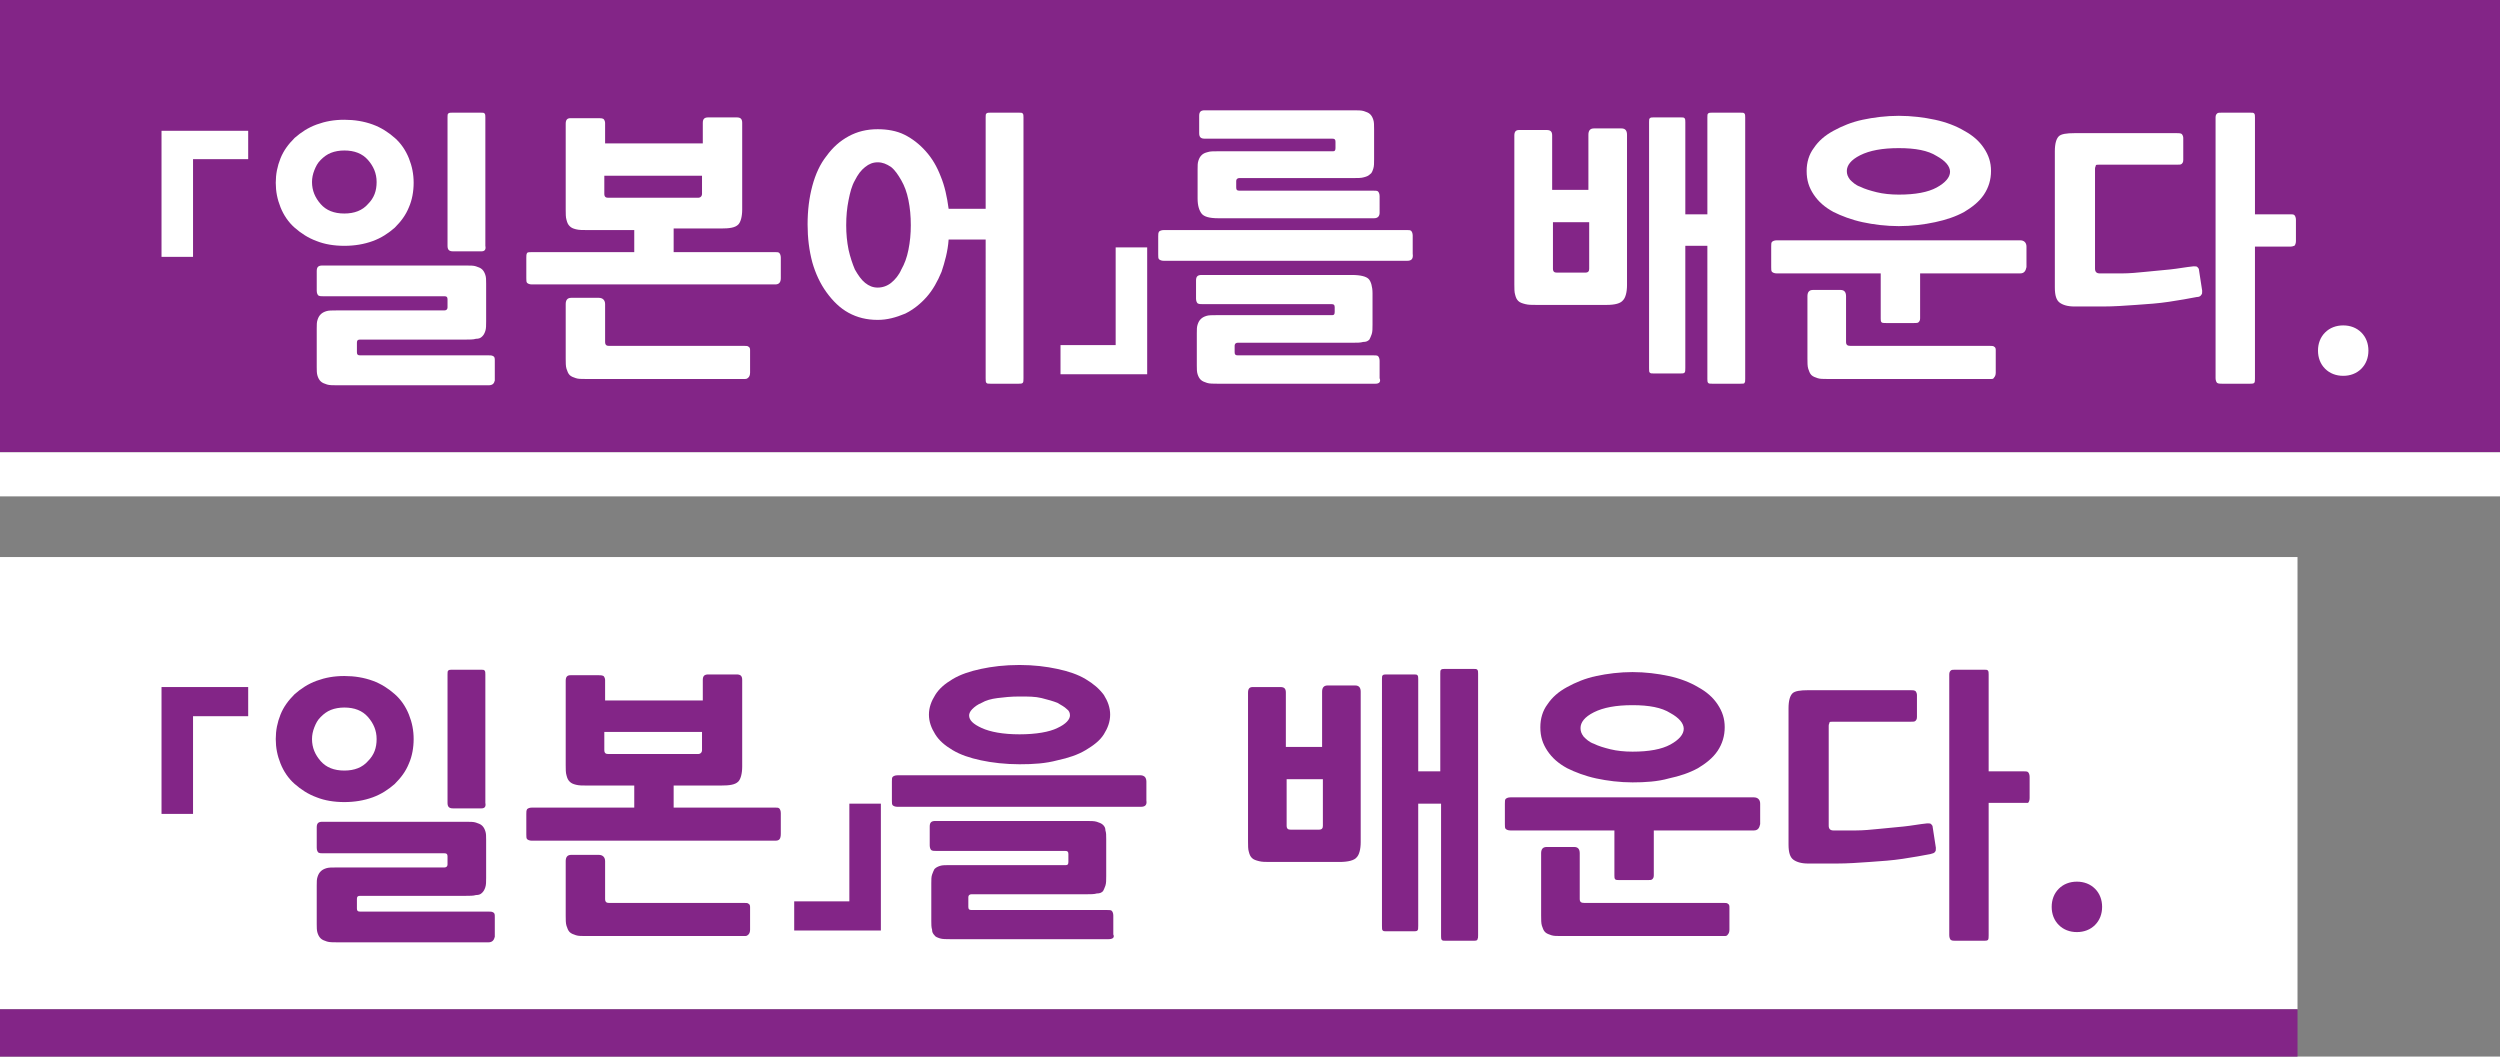 <!-- Generator: Adobe Illustrator 25.2.1, SVG Export Plug-In  -->
<svg version="1.1" xmlns="http://www.w3.org/2000/svg" xmlns:xlink="http://www.w3.org/1999/xlink" x="0px" y="0px" width="317.3px"
	 height="134.1px" viewBox="0 0 317.3 134.1" style="overflow:visible;enable-background:new 0 0 317.3 134.1;"
	 xml:space="preserve">
<rect x="0" y="0" width="317.3" height="134.1" fill="#808080" stroke="none"/>
<style type="text/css">
	.st0{fill:#832587;}
	.st1{fill:#FFFFFF;}
</style>
<defs>
</defs>
<g>
	<g>
		<g>
			<rect class="st0" width="317.3" height="57.4"/>
			<rect y="57.4" class="st1" width="317.3" height="5.6"/>
			<g>
				<g>
					<path class="st1" d="M31.5,20.2h-7v12.4h-4V16.6h11V20.2z"/>
					<path class="st1" d="M43.7,31.2c-1.3,0-2.5-0.2-3.5-0.6c-1.1-0.4-2-1-2.8-1.7c-0.8-0.7-1.4-1.6-1.8-2.6c-0.4-1-0.6-2-0.6-3.1
						c0-1.1,0.2-2.1,0.6-3.1c0.4-1,1-1.8,1.8-2.6c0.8-0.7,1.7-1.3,2.8-1.7c1.1-0.4,2.2-0.6,3.5-0.6c1.3,0,2.5,0.2,3.6,0.6
						c1.1,0.4,2,1,2.8,1.7c0.8,0.7,1.4,1.6,1.8,2.6c0.4,1,0.6,2,0.6,3.1c0,1.1-0.2,2.2-0.6,3.1c-0.4,1-1,1.8-1.8,2.6
						c-0.8,0.7-1.7,1.3-2.8,1.7C46.2,31,45,31.2,43.7,31.2z M43.7,19.1c-0.6,0-1.2,0.1-1.7,0.3c-0.5,0.2-0.9,0.5-1.3,0.9
						c-0.4,0.4-0.6,0.8-0.8,1.3c-0.2,0.5-0.3,1-0.3,1.5c0,1.1,0.4,2,1.1,2.8c0.7,0.8,1.7,1.2,3,1.2c1.3,0,2.3-0.4,3-1.2
						c0.8-0.8,1.1-1.7,1.1-2.8c0-1.1-0.4-2-1.1-2.8C46,19.5,45,19.1,43.7,19.1z M62,48.9H42.8c-0.5,0-1,0-1.3-0.1
						c-0.3-0.1-0.6-0.2-0.8-0.4c-0.2-0.2-0.3-0.4-0.4-0.7c-0.1-0.3-0.1-0.7-0.1-1.1v-4.9c0-0.5,0-0.8,0.1-1.1
						c0.1-0.3,0.2-0.5,0.4-0.7c0.2-0.2,0.4-0.3,0.7-0.4c0.3-0.1,0.7-0.1,1.3-0.1h13.7c0.2,0,0.4-0.1,0.4-0.4v-1
						c0-0.3-0.1-0.4-0.4-0.4H41c-0.3,0-0.4,0-0.6-0.1c-0.1-0.1-0.2-0.3-0.2-0.6v-2.5c0-0.5,0.2-0.7,0.7-0.7h18.2c0.6,0,1,0,1.3,0.1
						c0.3,0.1,0.6,0.2,0.8,0.4c0.2,0.2,0.3,0.4,0.4,0.7c0.1,0.3,0.1,0.6,0.1,1.1v4.8c0,0.5,0,0.9-0.1,1.2c-0.1,0.3-0.2,0.5-0.4,0.7
						c-0.2,0.2-0.4,0.3-0.8,0.3c-0.3,0.1-0.8,0.1-1.3,0.1H45.7c-0.3,0-0.4,0.1-0.4,0.4v1.2c0,0.3,0.1,0.4,0.4,0.4H62
						c0.3,0,0.4,0,0.6,0.1s0.2,0.3,0.2,0.6v2.5C62.7,48.7,62.5,48.9,62,48.9z M61.1,31.9h-3.6c-0.5,0-0.7-0.2-0.7-0.7V14.9
						c0-0.3,0-0.4,0.1-0.5c0.1-0.1,0.3-0.1,0.5-0.1h3.6c0.3,0,0.4,0,0.5,0.1c0.1,0.1,0.1,0.3,0.1,0.5v16.3
						C61.7,31.7,61.5,31.9,61.1,31.9z"/>
					<path class="st1" d="M98.4,36.1H67.5c-0.3,0-0.5-0.1-0.6-0.2c-0.1-0.1-0.1-0.3-0.1-0.6v-2.6c0-0.3,0-0.4,0.1-0.6
						C67,32,67.2,32,67.5,32h13v-2.8h-6c-0.6,0-1,0-1.4-0.1c-0.4-0.1-0.6-0.2-0.8-0.4c-0.2-0.2-0.3-0.4-0.4-0.8
						c-0.1-0.3-0.1-0.8-0.1-1.3V15.7c0-0.5,0.2-0.7,0.6-0.7H76c0.2,0,0.4,0,0.6,0.1c0.1,0.1,0.2,0.3,0.2,0.5v2.6h12.4v-2.6
						c0-0.5,0.2-0.7,0.7-0.7h3.6c0.5,0,0.7,0.2,0.7,0.7v11c0,0.9-0.2,1.6-0.5,1.9c-0.4,0.4-1.1,0.5-2.2,0.5h-6V32h12.9
						c0.2,0,0.4,0,0.5,0.1c0.1,0.1,0.2,0.3,0.2,0.6v2.6C99.1,35.8,98.9,36.1,98.4,36.1z M94.5,48.1H74.3c-0.5,0-0.9,0-1.2-0.1
						c-0.3-0.1-0.6-0.2-0.8-0.4c-0.2-0.2-0.3-0.5-0.4-0.8c-0.1-0.3-0.1-0.8-0.1-1.3v-6.9c0-0.5,0.2-0.8,0.7-0.8H76
						c0.5,0,0.8,0.3,0.8,0.8v4.8c0,0.4,0.2,0.5,0.5,0.5h17.2c0.2,0,0.4,0,0.5,0.1c0.2,0.1,0.2,0.3,0.2,0.5v2.8
						c0,0.3-0.1,0.5-0.2,0.6C94.8,48.1,94.7,48.1,94.5,48.1z M89.2,22.3H76.7v2.3c0,0.4,0.2,0.5,0.5,0.5h11.4c0.3,0,0.5-0.2,0.5-0.5
						V22.3z"/>
					<path class="st1" d="M111.4,40.6c-1.4,0-2.6-0.3-3.7-0.9c-1.1-0.6-2-1.5-2.8-2.6c-0.8-1.1-1.4-2.4-1.8-3.8
						c-0.4-1.5-0.6-3.1-0.6-4.8c0-1.8,0.2-3.4,0.6-4.9c0.4-1.5,1-2.8,1.8-3.8c0.8-1.1,1.7-1.9,2.8-2.5c1.1-0.6,2.3-0.9,3.7-0.9
						c1.2,0,2.4,0.2,3.4,0.7c1,0.5,1.9,1.2,2.7,2.1c0.8,0.9,1.4,1.9,1.9,3.2c0.5,1.2,0.8,2.6,1,4.1h4.7V14.9c0-0.3,0-0.4,0.1-0.5
						c0.1-0.1,0.3-0.1,0.5-0.1h3.6c0.3,0,0.4,0,0.5,0.1c0.1,0.1,0.1,0.3,0.1,0.5V48c0,0.3,0,0.5-0.1,0.6c-0.1,0.1-0.3,0.1-0.5,0.1
						h-3.6c-0.3,0-0.4,0-0.5-0.1c-0.1-0.1-0.1-0.3-0.1-0.6V30.4h-4.7c-0.1,1.5-0.5,2.9-0.9,4.1c-0.5,1.2-1.1,2.3-1.9,3.2
						s-1.7,1.6-2.7,2.1C113.7,40.3,112.6,40.6,111.4,40.6z M111.4,20.6c-0.6,0-1.1,0.2-1.6,0.6c-0.5,0.4-0.9,0.9-1.3,1.7
						c-0.4,0.7-0.6,1.5-0.8,2.5c-0.2,1-0.3,2-0.3,3.2c0,1.1,0.1,2.1,0.3,3.1c0.2,0.9,0.5,1.8,0.8,2.5c0.4,0.7,0.8,1.3,1.3,1.7
						c0.5,0.4,1,0.6,1.6,0.6c0.6,0,1.2-0.2,1.7-0.6c0.5-0.4,1-1,1.3-1.7c0.4-0.7,0.7-1.5,0.9-2.5c0.2-1,0.3-2,0.3-3.1
						c0-1.2-0.1-2.2-0.3-3.2c-0.2-1-0.5-1.8-0.9-2.5c-0.4-0.7-0.8-1.3-1.3-1.7C112.5,20.8,112,20.6,111.4,20.6z"/>
					<path class="st1" d="M145.6,47.5h-11v-3.7h7V31.4h4V47.5z"/>
					<path class="st1" d="M178.6,33.1h-30.9c-0.3,0-0.5-0.1-0.6-0.2c-0.1-0.1-0.1-0.3-0.1-0.6V30c0-0.3,0-0.4,0.1-0.6
						c0.1-0.1,0.3-0.2,0.6-0.2h30.9c0.2,0,0.4,0,0.5,0.1c0.1,0.1,0.2,0.3,0.2,0.6v2.3C179.4,32.9,179.1,33.1,178.6,33.1z
						 M174.6,48.7h-20.1c-0.5,0-1,0-1.3-0.1c-0.3-0.1-0.6-0.2-0.8-0.4c-0.2-0.2-0.3-0.4-0.4-0.7c-0.1-0.3-0.1-0.7-0.1-1.1v-4.1
						c0-0.5,0-0.8,0.1-1.1c0.1-0.3,0.2-0.5,0.4-0.7c0.2-0.2,0.4-0.3,0.7-0.4s0.7-0.1,1.3-0.1h14.7c0.2,0,0.3-0.1,0.3-0.4V39
						c0-0.3-0.1-0.4-0.4-0.4h-16.4c-0.3,0-0.4,0-0.6-0.1c-0.1-0.1-0.2-0.3-0.2-0.6v-2.3c0-0.5,0.2-0.7,0.7-0.7h19.1
						c1.1,0,1.8,0.2,2.1,0.5c0.3,0.3,0.5,1,0.5,1.8v4c0,0.5,0,0.9-0.1,1.2c-0.1,0.3-0.2,0.5-0.3,0.7c-0.2,0.2-0.4,0.3-0.8,0.3
						c-0.3,0.1-0.8,0.1-1.3,0.1h-14.6c-0.2,0-0.4,0.1-0.4,0.4v0.8c0,0.3,0.1,0.4,0.4,0.4h17.2c0.3,0,0.5,0,0.6,0.1
						c0.1,0.1,0.2,0.3,0.2,0.6V48C175.3,48.5,175,48.7,174.6,48.7z M174.4,27.7h-19.8c-1.1,0-1.8-0.2-2.1-0.6
						c-0.3-0.4-0.5-1-0.5-1.9v-3.7c0-0.5,0-0.8,0.1-1.1c0.1-0.3,0.2-0.5,0.4-0.7c0.2-0.2,0.4-0.3,0.8-0.4c0.3-0.1,0.7-0.1,1.3-0.1
						h14.6c0.2,0,0.3-0.1,0.3-0.4V18c0-0.3-0.1-0.4-0.4-0.4h-16.2c-0.5,0-0.7-0.2-0.7-0.7v-2.2c0-0.5,0.2-0.7,0.7-0.7h18.9
						c0.5,0,1,0,1.3,0.1c0.3,0.1,0.6,0.2,0.8,0.4s0.3,0.4,0.4,0.7c0.1,0.3,0.1,0.7,0.1,1.2v3.8c0,0.5,0,0.9-0.1,1.2
						c-0.1,0.3-0.2,0.6-0.4,0.7c-0.2,0.2-0.4,0.3-0.8,0.4c-0.3,0.1-0.8,0.1-1.3,0.1h-14.5c-0.2,0-0.4,0.1-0.4,0.4v0.8
						c0,0.3,0.1,0.4,0.4,0.4h17c0.3,0,0.5,0,0.6,0.1c0.1,0.1,0.2,0.3,0.2,0.6V27C175.1,27.4,174.9,27.7,174.4,27.7z"/>
					<path class="st1" d="M203.9,38.7H195c-0.6,0-1,0-1.4-0.1c-0.4-0.1-0.7-0.2-0.9-0.4c-0.2-0.2-0.3-0.4-0.4-0.8
						c-0.1-0.3-0.1-0.8-0.1-1.3V17.2c0-0.5,0.2-0.7,0.6-0.7h3.5c0.5,0,0.7,0.2,0.7,0.7v6.9h4.6v-7c0-0.5,0.2-0.8,0.7-0.8h3.5
						c0.5,0,0.7,0.3,0.7,0.8v19.1c0,0.9-0.2,1.6-0.5,1.9C205.7,38.5,205,38.7,203.9,38.7z M201.7,28.2h-4.6v5.9
						c0,0.4,0.2,0.5,0.5,0.5h3.6c0.4,0,0.5-0.2,0.5-0.5V28.2z M220.9,48.7h-3.6c-0.3,0-0.4,0-0.5-0.1c-0.1-0.1-0.1-0.3-0.1-0.5V31.2
						h-2.8v15.5c0,0.3,0,0.5-0.1,0.6c-0.1,0.1-0.3,0.1-0.5,0.1h-3.4c-0.3,0-0.4,0-0.5-0.1c-0.1-0.1-0.1-0.2-0.1-0.6V15.5
						c0-0.3,0-0.4,0.1-0.5c0.1-0.1,0.3-0.1,0.5-0.1h3.4c0.3,0,0.4,0,0.5,0.1c0.1,0.1,0.1,0.3,0.1,0.5v11.7h2.8V14.9
						c0-0.3,0-0.4,0.1-0.5c0.1-0.1,0.3-0.1,0.5-0.1h3.6c0.3,0,0.4,0,0.5,0.1c0.1,0.1,0.1,0.3,0.1,0.5v33.2c0,0.3,0,0.4-0.1,0.5
						C221.4,48.7,221.2,48.7,220.9,48.7z"/>
					<path class="st1" d="M256.4,34.7h-12.7v5.7c0,0.3-0.1,0.4-0.2,0.5c-0.1,0.1-0.3,0.1-0.6,0.1h-3.5c-0.3,0-0.5,0-0.6-0.1
						c-0.1-0.1-0.1-0.3-0.1-0.5v-5.7h-13.2c-0.3,0-0.5-0.1-0.6-0.2c-0.1-0.1-0.1-0.3-0.1-0.6v-2.6c0-0.3,0-0.5,0.1-0.6
						c0.1-0.1,0.3-0.2,0.6-0.2h30.9c0.5,0,0.8,0.3,0.8,0.8v2.6C257.1,34.4,256.9,34.7,256.4,34.7z M241,28.7c-1.6,0-3.2-0.2-4.6-0.5
						c-1.4-0.3-2.7-0.8-3.7-1.3c-1.1-0.6-1.9-1.3-2.5-2.2c-0.6-0.9-0.9-1.8-0.9-3c0-1.1,0.3-2.1,0.9-2.9c0.6-0.9,1.4-1.6,2.5-2.2
						c1.1-0.6,2.3-1.1,3.7-1.4c1.4-0.3,3-0.5,4.6-0.5c1.6,0,3.2,0.2,4.6,0.5c1.4,0.3,2.7,0.8,3.7,1.4c1.1,0.6,1.9,1.3,2.5,2.2
						c0.6,0.9,0.9,1.8,0.9,2.9c0,1.1-0.3,2.1-0.9,3c-0.6,0.9-1.5,1.6-2.5,2.2c-1.1,0.6-2.3,1-3.7,1.3
						C244.2,28.5,242.6,28.7,241,28.7z M252.7,48.1h-20.8c-0.5,0-0.9,0-1.2-0.1c-0.3-0.1-0.6-0.2-0.8-0.4c-0.2-0.2-0.3-0.5-0.4-0.8
						c-0.1-0.3-0.1-0.8-0.1-1.3v-7.9c0-0.5,0.2-0.8,0.7-0.8h3.5c0.5,0,0.7,0.3,0.7,0.8v5.8c0,0.4,0.2,0.5,0.6,0.5h17.7
						c0.2,0,0.4,0,0.5,0.1c0.2,0.1,0.2,0.3,0.2,0.5v2.8c0,0.3-0.1,0.5-0.2,0.6C253,48.1,252.9,48.1,252.7,48.1z M241,18.8
						c-2.1,0-3.7,0.3-4.9,0.9s-1.7,1.3-1.7,2c0,0.4,0.1,0.7,0.4,1.1c0.3,0.3,0.7,0.7,1.3,0.9c0.6,0.3,1.3,0.5,2.1,0.7
						c0.8,0.2,1.8,0.3,2.8,0.3c2.1,0,3.7-0.3,4.8-0.9c1.1-0.6,1.7-1.3,1.7-2c0-0.7-0.6-1.4-1.7-2C244.7,19.1,243.1,18.8,241,18.8z"
						/>
					<path class="st1" d="M278.8,37.7c-1,0.2-2.2,0.4-3.5,0.6c-1.3,0.2-2.7,0.3-4.2,0.4c-1.4,0.1-2.8,0.2-4.2,0.2
						c-1.4,0-2.5,0-3.6,0c-0.9,0-1.5-0.2-1.9-0.5c-0.4-0.3-0.6-0.9-0.6-1.9V19.2c0-1,0.2-1.6,0.5-1.9c0.3-0.3,1-0.4,2-0.4h13
						c0.3,0,0.4,0,0.6,0.1c0.1,0.1,0.2,0.3,0.2,0.5v2.8c0,0.3-0.1,0.4-0.2,0.5c-0.1,0.1-0.3,0.1-0.6,0.1h-9.9c-0.2,0-0.4,0-0.4,0.1
						c0,0.1-0.1,0.2-0.1,0.4v12.7c0,0.4,0.2,0.6,0.6,0.6c0.9,0,1.8,0,2.8,0c1,0,2-0.1,3-0.2c1-0.1,2.1-0.2,3.1-0.3
						c1-0.1,2-0.3,3-0.4c0.3,0,0.4,0,0.5,0.1c0.1,0.1,0.2,0.2,0.2,0.4l0.4,2.6c0,0.3,0,0.4-0.1,0.5
						C279.3,37.6,279.1,37.7,278.8,37.7z M290.7,31.3h-4.5V48c0,0.3,0,0.5-0.1,0.6c-0.1,0.1-0.3,0.1-0.5,0.1H282
						c-0.3,0-0.4,0-0.6-0.1c-0.1-0.1-0.2-0.3-0.2-0.6V14.9c0-0.3,0.1-0.4,0.2-0.5c0.1-0.1,0.3-0.1,0.6-0.1h3.6c0.3,0,0.4,0,0.5,0.1
						c0.1,0.1,0.1,0.3,0.1,0.5v12.3h4.5c0.2,0,0.4,0,0.5,0.1c0.1,0.1,0.2,0.3,0.2,0.6v2.7c0,0.3-0.1,0.5-0.2,0.6
						C291.1,31.2,291,31.3,290.7,31.3z"/>
					<path class="st1" d="M297.4,47.7c-0.9,0-1.7-0.3-2.3-0.9c-0.6-0.6-0.9-1.4-0.9-2.3c0-0.9,0.3-1.7,0.9-2.3
						c0.6-0.6,1.4-0.9,2.3-0.9c0.9,0,1.7,0.3,2.3,0.9c0.6,0.6,0.9,1.4,0.9,2.3c0,0.9-0.3,1.7-0.9,2.3
						C299.1,47.4,298.3,47.7,297.4,47.7z"/>
				</g>
			</g>
		</g>
		<g>
			<rect y="70.7" class="st1" width="291.6" height="57.4"/>
			<rect y="128.1" class="st0" width="291.6" height="6"/>
			<g>
				<g>
					<path class="st0" d="M31.5,90.9h-7v12.4h-4V87.2h11V90.9z"/>
					<path class="st0" d="M43.7,101.8c-1.3,0-2.5-0.2-3.5-0.6c-1.1-0.4-2-1-2.8-1.7c-0.8-0.7-1.4-1.6-1.8-2.6c-0.4-1-0.6-2-0.6-3.1
						c0-1.1,0.2-2.1,0.6-3.1c0.4-1,1-1.8,1.8-2.6c0.8-0.7,1.7-1.3,2.8-1.7c1.1-0.4,2.2-0.6,3.5-0.6c1.3,0,2.5,0.2,3.6,0.6
						c1.1,0.4,2,1,2.8,1.7c0.8,0.7,1.4,1.6,1.8,2.6c0.4,1,0.6,2,0.6,3.1c0,1.1-0.2,2.2-0.6,3.1c-0.4,1-1,1.8-1.8,2.6
						c-0.8,0.7-1.7,1.3-2.8,1.7C46.2,101.6,45,101.8,43.7,101.8z M43.7,89.8c-0.6,0-1.2,0.1-1.7,0.3c-0.5,0.2-0.9,0.5-1.3,0.9
						c-0.4,0.4-0.6,0.8-0.8,1.3c-0.2,0.5-0.3,1-0.3,1.5c0,1.1,0.4,2,1.1,2.8c0.7,0.8,1.7,1.2,3,1.2c1.3,0,2.3-0.4,3-1.2
						c0.8-0.8,1.1-1.7,1.1-2.8c0-1.1-0.4-2-1.1-2.8C46,90.2,45,89.8,43.7,89.8z M62,119.6H42.8c-0.5,0-1,0-1.3-0.1
						c-0.3-0.1-0.6-0.2-0.8-0.4c-0.2-0.2-0.3-0.4-0.4-0.7c-0.1-0.3-0.1-0.7-0.1-1.1v-4.9c0-0.5,0-0.8,0.1-1.1
						c0.1-0.3,0.2-0.5,0.4-0.7c0.2-0.2,0.4-0.3,0.7-0.4c0.3-0.1,0.7-0.1,1.3-0.1h13.7c0.2,0,0.4-0.1,0.4-0.4v-1
						c0-0.3-0.1-0.4-0.4-0.4H41c-0.3,0-0.4,0-0.6-0.1c-0.1-0.1-0.2-0.3-0.2-0.6V105c0-0.5,0.2-0.7,0.7-0.7h18.2c0.6,0,1,0,1.3,0.1
						c0.3,0.1,0.6,0.2,0.8,0.4c0.2,0.2,0.3,0.4,0.4,0.7c0.1,0.3,0.1,0.6,0.1,1.1v4.8c0,0.5,0,0.9-0.1,1.2c-0.1,0.3-0.2,0.5-0.4,0.7
						c-0.2,0.2-0.4,0.3-0.8,0.3c-0.3,0.1-0.8,0.1-1.3,0.1H45.7c-0.3,0-0.4,0.1-0.4,0.4v1.2c0,0.3,0.1,0.4,0.4,0.4H62
						c0.3,0,0.4,0,0.6,0.1s0.2,0.3,0.2,0.6v2.5C62.7,119.3,62.5,119.6,62,119.6z M61.1,102.6h-3.6c-0.5,0-0.7-0.2-0.7-0.7V85.6
						c0-0.3,0-0.4,0.1-0.5c0.1-0.1,0.3-0.1,0.5-0.1h3.6c0.3,0,0.4,0,0.5,0.1c0.1,0.1,0.1,0.3,0.1,0.5v16.3
						C61.7,102.4,61.5,102.6,61.1,102.6z"/>
					<path class="st0" d="M98.4,106.7H67.5c-0.3,0-0.5-0.1-0.6-0.2c-0.1-0.1-0.1-0.3-0.1-0.6v-2.6c0-0.3,0-0.4,0.1-0.6
						c0.1-0.1,0.3-0.2,0.6-0.2h13v-2.8h-6c-0.6,0-1,0-1.4-0.1c-0.4-0.1-0.6-0.2-0.8-0.4c-0.2-0.2-0.3-0.4-0.4-0.8
						c-0.1-0.3-0.1-0.8-0.1-1.3V86.4c0-0.5,0.2-0.7,0.6-0.7H76c0.2,0,0.4,0,0.6,0.1c0.1,0.1,0.2,0.3,0.2,0.5v2.6h12.4v-2.6
						c0-0.5,0.2-0.7,0.7-0.7h3.6c0.5,0,0.7,0.2,0.7,0.7v11c0,0.9-0.2,1.6-0.5,1.9c-0.4,0.4-1.1,0.5-2.2,0.5h-6v2.8h12.9
						c0.2,0,0.4,0,0.5,0.1c0.1,0.1,0.2,0.3,0.2,0.6v2.6C99.1,106.5,98.9,106.7,98.4,106.7z M94.5,118.8H74.3c-0.5,0-0.9,0-1.2-0.1
						c-0.3-0.1-0.6-0.2-0.8-0.4c-0.2-0.2-0.3-0.5-0.4-0.8c-0.1-0.3-0.1-0.8-0.1-1.3v-6.9c0-0.5,0.2-0.8,0.7-0.8H76
						c0.5,0,0.8,0.3,0.8,0.8v4.8c0,0.4,0.2,0.5,0.5,0.5h17.2c0.2,0,0.4,0,0.5,0.1c0.2,0.1,0.2,0.3,0.2,0.5v2.8
						c0,0.3-0.1,0.5-0.2,0.6C94.8,118.8,94.7,118.8,94.5,118.8z M89.2,92.9H76.7v2.3c0,0.4,0.2,0.5,0.5,0.5h11.4
						c0.3,0,0.5-0.2,0.5-0.5V92.9z"/>
					<path class="st0" d="M111.8,118.1h-11v-3.7h7V102h4V118.1z"/>
					<path class="st0" d="M144.8,102.4h-30.9c-0.3,0-0.5-0.1-0.6-0.2c-0.1-0.1-0.1-0.3-0.1-0.6v-2.4c0-0.3,0-0.5,0.1-0.6
						c0.1-0.1,0.3-0.2,0.6-0.2h30.9c0.2,0,0.4,0.1,0.5,0.2c0.1,0.1,0.2,0.3,0.2,0.6v2.4C145.6,102.2,145.3,102.4,144.8,102.4z
						 M129.4,97c-1.8,0-3.5-0.2-4.9-0.5c-1.4-0.3-2.6-0.7-3.6-1.3c-1-0.6-1.7-1.2-2.2-2c-0.5-0.8-0.8-1.6-0.8-2.5
						c0-0.9,0.3-1.7,0.8-2.5c0.5-0.8,1.2-1.4,2.2-2c1-0.6,2.2-1,3.6-1.3c1.4-0.3,3-0.5,4.9-0.5c1.8,0,3.4,0.2,4.8,0.5
						c1.4,0.3,2.6,0.7,3.6,1.3c1,0.6,1.7,1.2,2.3,2c0.5,0.8,0.8,1.6,0.8,2.5c0,0.9-0.3,1.7-0.8,2.5c-0.5,0.8-1.3,1.4-2.3,2
						c-1,0.6-2.2,1-3.6,1.3C132.7,96.9,131.2,97,129.4,97z M140.7,119.2h-20.1c-0.5,0-1,0-1.3-0.1c-0.3-0.1-0.6-0.2-0.7-0.4
						c-0.2-0.2-0.3-0.4-0.3-0.7c-0.1-0.3-0.1-0.7-0.1-1.1v-4.8c0-0.5,0-0.8,0.1-1.1c0.1-0.3,0.2-0.5,0.3-0.7
						c0.2-0.2,0.4-0.3,0.7-0.4c0.3-0.1,0.7-0.1,1.3-0.1h14.7c0.2,0,0.3-0.1,0.3-0.4v-1c0-0.3-0.1-0.4-0.4-0.4h-16.4
						c-0.3,0-0.4,0-0.6-0.1c-0.1-0.1-0.2-0.3-0.2-0.6v-2.4c0-0.5,0.2-0.7,0.7-0.7h19.2c0.5,0,1,0,1.3,0.1c0.3,0.1,0.6,0.2,0.8,0.4
						c0.2,0.2,0.3,0.4,0.3,0.7c0.1,0.3,0.1,0.6,0.1,1.1v4.7c0,0.5,0,0.9-0.1,1.2c-0.1,0.3-0.2,0.5-0.3,0.7c-0.2,0.2-0.4,0.3-0.8,0.3
						c-0.3,0.1-0.8,0.1-1.3,0.1h-14.6c-0.2,0-0.4,0.1-0.4,0.4v1.2c0,0.3,0.1,0.4,0.4,0.4h17.2c0.3,0,0.5,0,0.6,0.1
						c0.1,0.1,0.2,0.3,0.2,0.6v2.4C141.5,119,141.2,119.2,140.7,119.2z M129.4,88.4c-1.1,0-2,0.1-2.8,0.2c-0.8,0.1-1.5,0.3-2,0.6
						c-0.5,0.2-0.9,0.5-1.2,0.8c-0.3,0.3-0.4,0.6-0.4,0.8c0,0.6,0.5,1.1,1.6,1.6c1.1,0.5,2.7,0.8,4.8,0.8s3.8-0.3,4.8-0.8
						c1.1-0.5,1.6-1.1,1.6-1.6c0-0.3-0.1-0.6-0.4-0.8c-0.3-0.3-0.7-0.5-1.2-0.8c-0.5-0.2-1.2-0.4-2-0.6
						C131.4,88.4,130.5,88.4,129.4,88.4z"/>
					<path class="st0" d="M170,109.4h-8.8c-0.6,0-1,0-1.4-0.1c-0.4-0.1-0.7-0.2-0.9-0.4c-0.2-0.2-0.3-0.4-0.4-0.8
						c-0.1-0.3-0.1-0.8-0.1-1.3V87.9c0-0.5,0.2-0.7,0.6-0.7h3.5c0.5,0,0.7,0.2,0.7,0.7v6.9h4.6v-7c0-0.5,0.2-0.8,0.7-0.8h3.5
						c0.5,0,0.7,0.3,0.7,0.8v19.1c0,0.9-0.2,1.6-0.5,1.9C171.9,109.2,171.1,109.4,170,109.4z M167.9,98.9h-4.6v5.9
						c0,0.4,0.2,0.5,0.5,0.5h3.6c0.4,0,0.5-0.2,0.5-0.5V98.9z M187.1,119.4h-3.6c-0.3,0-0.4,0-0.5-0.1c-0.1-0.1-0.1-0.3-0.1-0.5
						v-16.8H180v15.5c0,0.3,0,0.5-0.1,0.6c-0.1,0.1-0.3,0.1-0.5,0.1H176c-0.3,0-0.4,0-0.5-0.1c-0.1-0.1-0.1-0.2-0.1-0.6V86.2
						c0-0.3,0-0.4,0.1-0.5c0.1-0.1,0.3-0.1,0.5-0.1h3.4c0.3,0,0.4,0,0.5,0.1c0.1,0.1,0.1,0.3,0.1,0.5v11.7h2.8V85.5
						c0-0.3,0-0.4,0.1-0.5c0.1-0.1,0.3-0.1,0.5-0.1h3.6c0.3,0,0.4,0,0.5,0.1c0.1,0.1,0.1,0.3,0.1,0.5v33.2c0,0.3,0,0.4-0.1,0.5
						C187.6,119.3,187.4,119.4,187.1,119.4z"/>
					<path class="st0" d="M222.6,105.4h-12.7v5.7c0,0.3-0.1,0.4-0.2,0.5c-0.1,0.1-0.3,0.1-0.6,0.1h-3.5c-0.3,0-0.5,0-0.6-0.1
						c-0.1-0.1-0.1-0.3-0.1-0.5v-5.7h-13.2c-0.3,0-0.5-0.1-0.6-0.2c-0.1-0.1-0.1-0.3-0.1-0.6V102c0-0.3,0-0.5,0.1-0.6
						c0.1-0.1,0.3-0.2,0.6-0.2h30.9c0.5,0,0.8,0.3,0.8,0.8v2.6C223.3,105.1,223.1,105.4,222.6,105.4z M207.2,99.3
						c-1.6,0-3.2-0.2-4.6-0.5c-1.4-0.3-2.7-0.8-3.7-1.3c-1.1-0.6-1.9-1.3-2.5-2.2c-0.6-0.9-0.9-1.8-0.9-3c0-1.1,0.3-2.1,0.9-2.9
						c0.6-0.9,1.4-1.6,2.5-2.2c1.1-0.6,2.3-1.1,3.7-1.4c1.4-0.3,3-0.5,4.6-0.5c1.6,0,3.2,0.2,4.6,0.5c1.4,0.3,2.7,0.8,3.7,1.4
						c1.1,0.6,1.9,1.3,2.5,2.2c0.6,0.9,0.9,1.8,0.9,2.9c0,1.1-0.3,2.1-0.9,3c-0.6,0.9-1.5,1.6-2.5,2.2c-1.1,0.6-2.3,1-3.7,1.3
						C210.4,99.2,208.8,99.3,207.2,99.3z M218.9,118.8h-20.8c-0.5,0-0.9,0-1.2-0.1c-0.3-0.1-0.6-0.2-0.8-0.4
						c-0.2-0.2-0.3-0.5-0.4-0.8c-0.1-0.3-0.1-0.8-0.1-1.3v-7.9c0-0.5,0.2-0.8,0.7-0.8h3.5c0.5,0,0.7,0.3,0.7,0.8v5.8
						c0,0.4,0.2,0.5,0.6,0.5h17.7c0.2,0,0.4,0,0.5,0.1c0.2,0.1,0.2,0.3,0.2,0.5v2.8c0,0.3-0.1,0.5-0.2,0.6
						C219.2,118.8,219,118.8,218.9,118.8z M207.2,89.5c-2.1,0-3.7,0.3-4.9,0.9s-1.7,1.3-1.7,2c0,0.4,0.1,0.7,0.4,1.1
						c0.3,0.3,0.7,0.7,1.3,0.9c0.6,0.3,1.3,0.5,2.1,0.7c0.8,0.2,1.8,0.3,2.8,0.3c2.1,0,3.7-0.3,4.8-0.9c1.1-0.6,1.7-1.3,1.7-2
						c0-0.7-0.6-1.4-1.7-2C210.9,89.8,209.3,89.5,207.2,89.5z"/>
					<path class="st0" d="M245,108.4c-1,0.2-2.2,0.4-3.5,0.6c-1.3,0.2-2.7,0.3-4.2,0.4c-1.4,0.1-2.8,0.2-4.2,0.2c-1.4,0-2.5,0-3.6,0
						c-0.9,0-1.5-0.2-1.9-0.5c-0.4-0.3-0.6-0.9-0.6-1.9V89.9c0-1,0.2-1.6,0.5-1.9c0.3-0.3,1-0.4,2-0.4h13c0.3,0,0.4,0,0.6,0.1
						c0.1,0.1,0.2,0.3,0.2,0.5v2.8c0,0.3-0.1,0.4-0.2,0.5c-0.1,0.1-0.3,0.1-0.6,0.1h-9.9c-0.2,0-0.4,0-0.4,0.1
						c0,0.1-0.1,0.2-0.1,0.4v12.7c0,0.4,0.2,0.6,0.6,0.6c0.9,0,1.8,0,2.8,0c1,0,2-0.1,3-0.2c1-0.1,2.1-0.2,3.1-0.3
						c1-0.1,2-0.3,3-0.4c0.3,0,0.4,0,0.5,0.1c0.1,0.1,0.2,0.2,0.2,0.4l0.4,2.6c0,0.3,0,0.4-0.1,0.5
						C245.5,108.3,245.3,108.3,245,108.4z M256.9,101.9h-4.5v16.8c0,0.3,0,0.5-0.1,0.6c-0.1,0.1-0.3,0.1-0.5,0.1h-3.6
						c-0.3,0-0.4,0-0.6-0.1c-0.1-0.1-0.2-0.3-0.2-0.6V85.6c0-0.3,0.1-0.4,0.2-0.5c0.1-0.1,0.3-0.1,0.6-0.1h3.6c0.3,0,0.4,0,0.5,0.1
						c0.1,0.1,0.1,0.3,0.1,0.5v12.3h4.5c0.2,0,0.4,0,0.5,0.1c0.1,0.1,0.2,0.3,0.2,0.6v2.7c0,0.3-0.1,0.5-0.2,0.6
						C257.3,101.9,257.1,101.9,256.9,101.9z"/>
					<path class="st0" d="M263.6,118.3c-0.9,0-1.7-0.3-2.3-0.9c-0.6-0.6-0.9-1.4-0.9-2.3c0-0.9,0.3-1.7,0.9-2.3
						c0.6-0.6,1.4-0.9,2.3-0.9c0.9,0,1.7,0.3,2.3,0.9c0.6,0.6,0.9,1.4,0.9,2.3c0,0.9-0.3,1.7-0.9,2.3
						C265.3,118,264.5,118.3,263.6,118.3z"/>
				</g>
			</g>
		</g>
	</g>
</g>
</svg>

